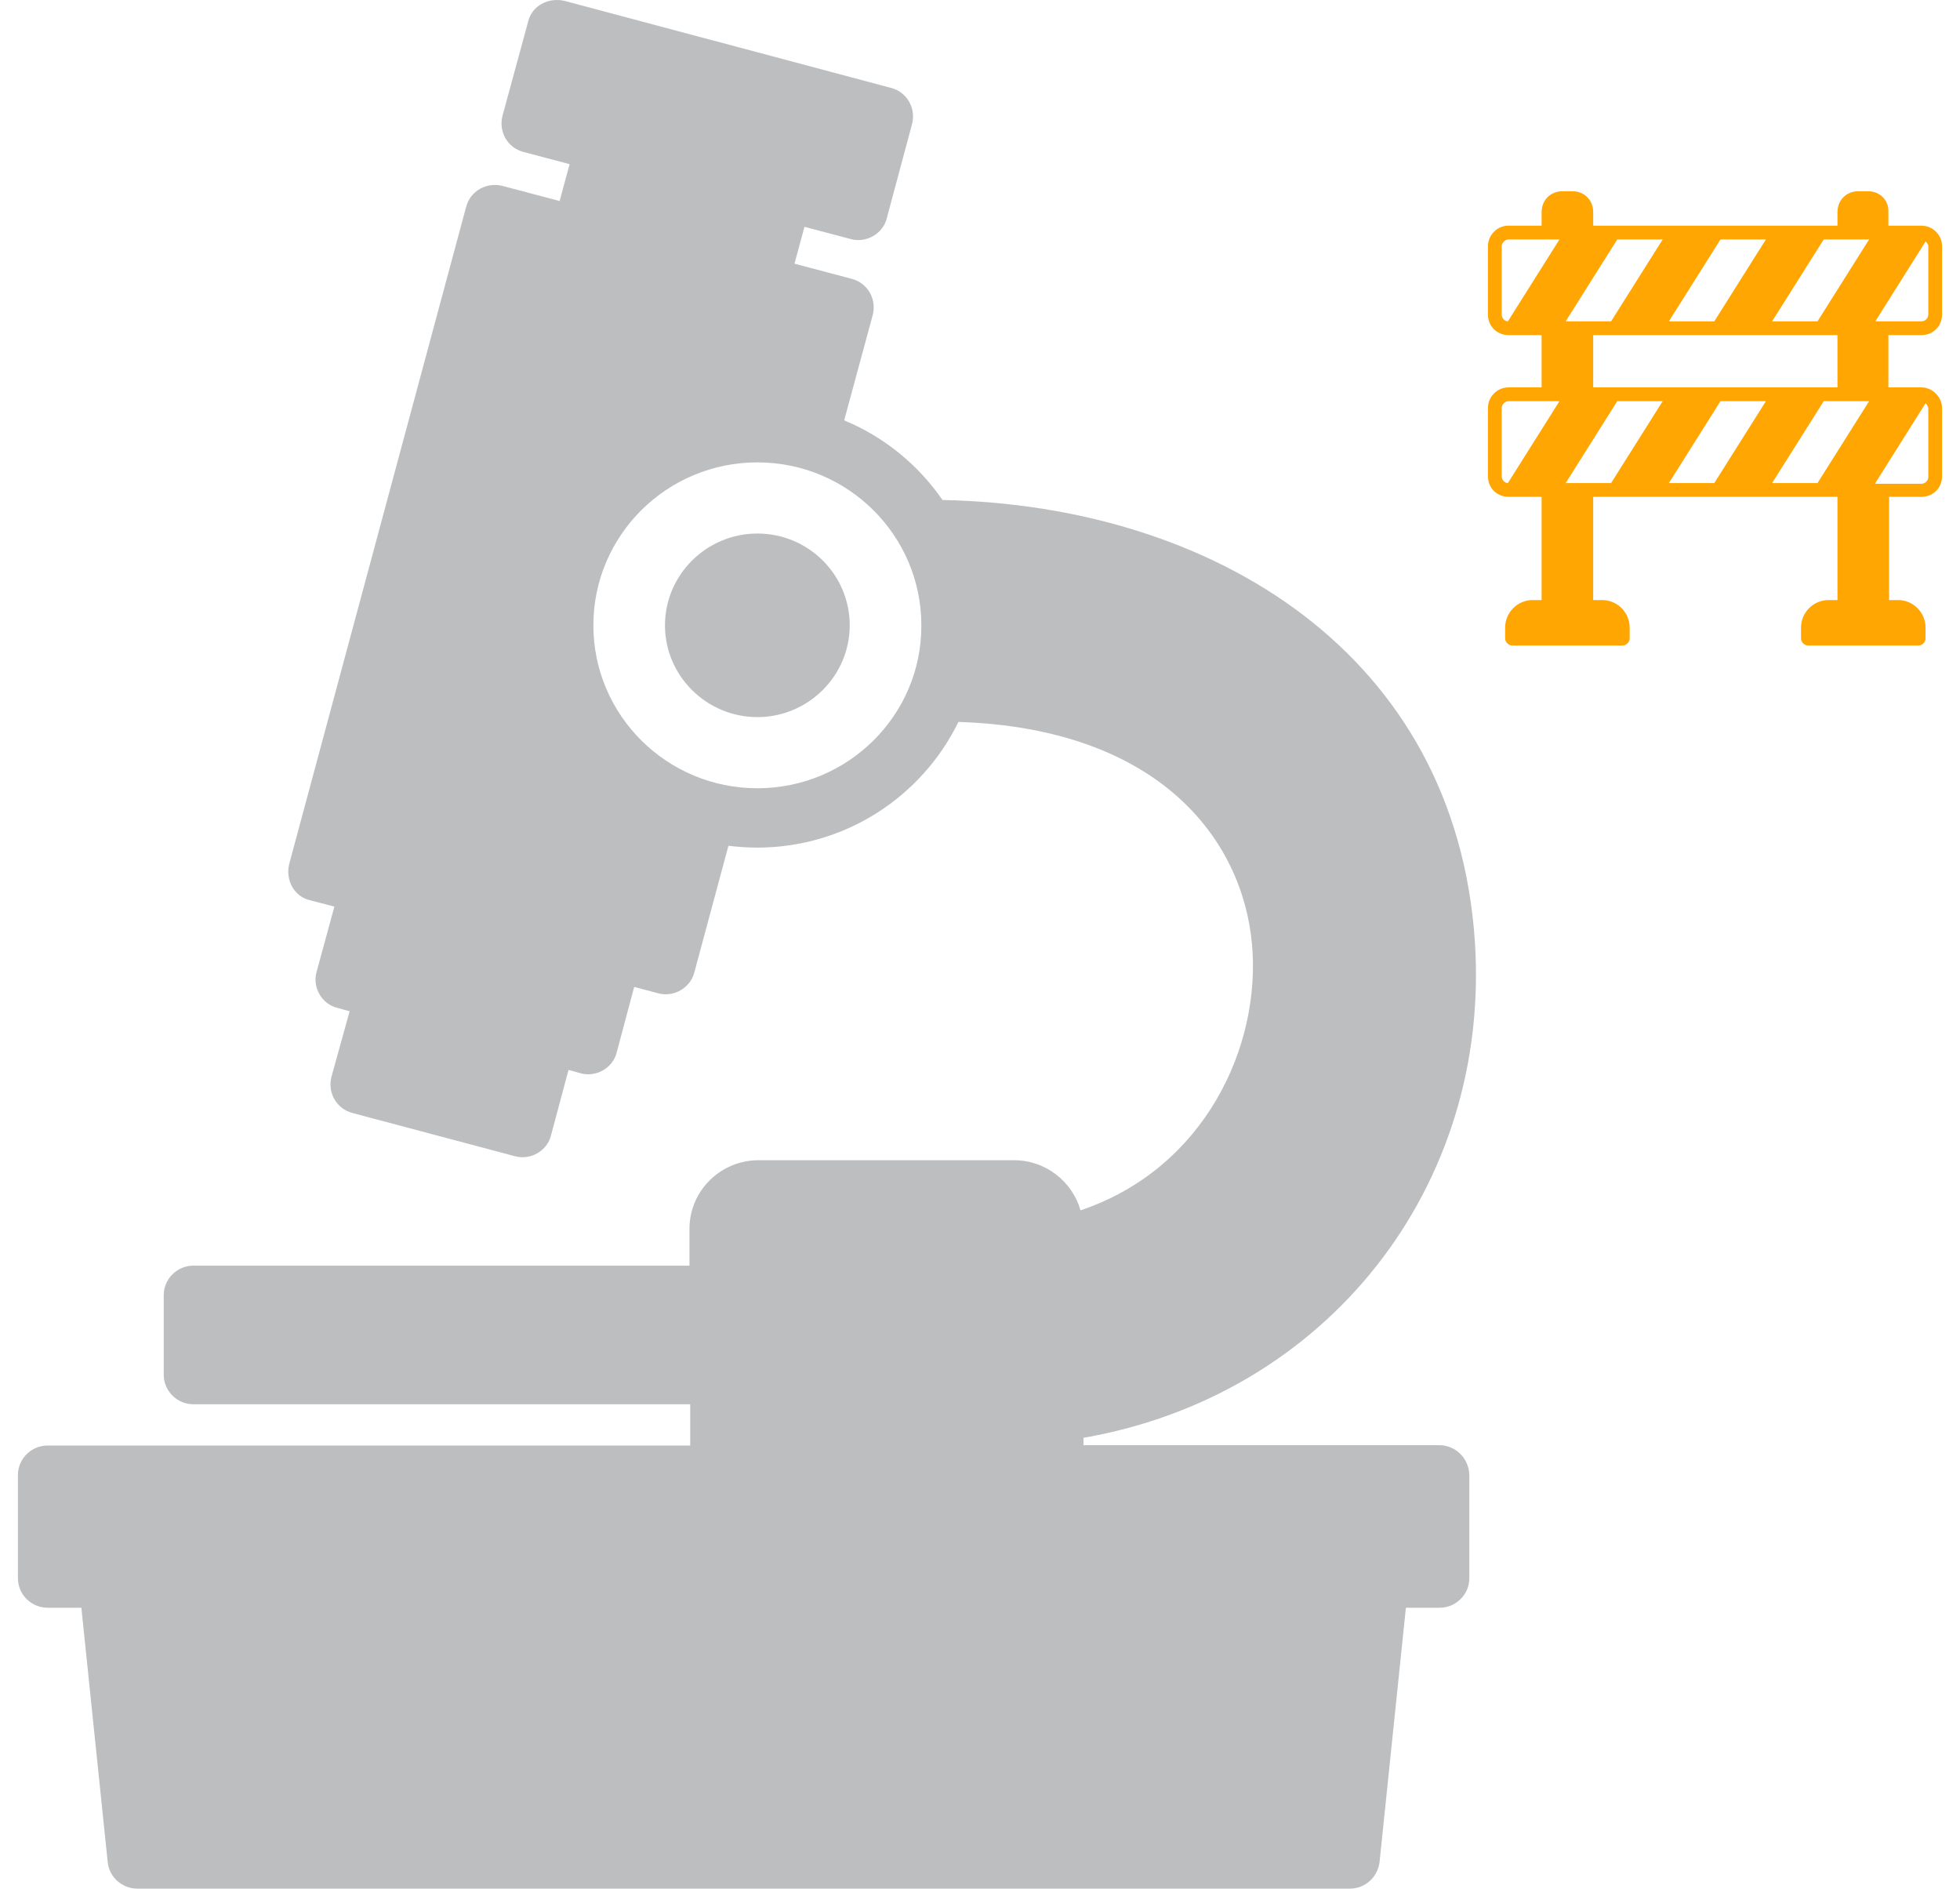 <svg width="82" height="79" viewBox="0 0 82 79" fill="none" xmlns="http://www.w3.org/2000/svg">
<path d="M80.386 14.017C80.876 14.017 81.25 13.642 81.25 13.153V10.303C81.25 9.814 80.847 9.439 80.386 9.439H79.004V8.864C79.033 8.374 78.63 8 78.17 8H77.738C77.249 8 76.874 8.374 76.874 8.864V9.439H66.654V8.864C66.654 8.374 66.28 8 65.791 8H65.359C64.87 8 64.496 8.374 64.496 8.864V9.439H63.114C62.624 9.439 62.25 9.842 62.25 10.303V13.153C62.25 13.642 62.624 14.017 63.114 14.017H64.496V16.204H63.114C62.624 16.204 62.25 16.608 62.25 17.068V19.918C62.25 20.408 62.624 20.782 63.114 20.782H64.496V25.1H64.121C63.488 25.1 62.97 25.618 62.97 26.252V26.712C62.97 26.856 63.114 27 63.258 27H67.892C68.036 27 68.18 26.856 68.18 26.712V26.252C68.18 25.618 67.662 25.1 67.029 25.1H66.654V20.782H76.874V25.1H76.5C75.867 25.1 75.349 25.618 75.349 26.252V26.712C75.349 26.856 75.492 27 75.636 27H80.271C80.415 27 80.559 26.856 80.559 26.712V26.252C80.559 25.618 80.041 25.1 79.408 25.1H79.033V20.782H80.386C80.876 20.782 81.25 20.408 81.25 19.918V17.068C81.25 16.608 80.847 16.204 80.386 16.204H79.004V14.017H80.386ZM63.085 20.206C62.941 20.206 62.826 20.062 62.826 19.918V17.068C62.826 16.924 62.97 16.78 63.114 16.78H65.244L63.085 20.206ZM63.085 13.441C62.941 13.441 62.826 13.297 62.826 13.153V10.303C62.826 10.159 62.97 10.015 63.114 10.015H65.244L63.085 13.441ZM71.98 10.015H73.88L71.721 13.441H69.821L71.98 10.015ZM76.874 14.017V16.204H66.654V14.017H76.874ZM67.662 10.015H69.562L67.403 13.441H65.503L67.662 10.015ZM67.403 20.206H65.503L67.662 16.78H69.562L67.403 20.206ZM71.721 20.206H69.821L71.98 16.78H73.88L71.721 20.206ZM76.039 20.206H74.139L76.299 16.78H78.198L76.039 20.206ZM76.039 13.441H74.139L76.299 10.015H78.198L76.039 13.441ZM80.559 16.867C80.617 16.924 80.674 17.011 80.674 17.097V19.947C80.674 20.12 80.53 20.235 80.386 20.235H78.458V20.206L80.559 16.867ZM78.458 13.441L80.559 10.101C80.617 10.159 80.674 10.217 80.674 10.303V13.153C80.674 13.326 80.53 13.441 80.386 13.441H78.458Z" fill="#FFA602"/>
<path d="M35.55 26.157C35.55 28.269 33.812 29.996 31.686 29.996C29.559 29.996 27.82 28.269 27.82 26.157C27.82 24.044 29.559 22.317 31.686 22.317C33.828 22.317 35.55 24.044 35.55 26.157ZM61.472 61.699V66.017C61.472 66.695 60.913 67.25 60.231 67.25H58.818L57.716 77.89C57.638 78.522 57.111 79 56.474 79H5.748C5.112 79 4.568 78.522 4.506 77.89L3.404 67.25H1.992C1.309 67.25 0.75 66.695 0.75 66.017V61.699C0.75 61.021 1.309 60.465 1.992 60.465H28.876V58.739H8.092C7.409 58.739 6.85 58.183 6.85 57.505V54.174C6.85 53.496 7.409 52.941 8.092 52.941H28.845V51.399C28.845 49.81 30.149 48.531 31.732 48.531H42.427C43.746 48.531 44.864 49.425 45.205 50.628C50.39 48.885 52.78 43.766 52.376 39.464C51.973 35.131 48.527 30.474 40.098 30.197C38.577 33.311 35.38 35.455 31.67 35.455C31.266 35.455 30.863 35.424 30.475 35.378L29.047 40.682C28.876 41.33 28.177 41.731 27.526 41.545L26.532 41.283L25.803 44.013C25.647 44.676 24.933 45.077 24.282 44.892L23.785 44.753L23.055 47.482C22.9 48.145 22.186 48.546 21.534 48.361L14.751 46.557C14.084 46.387 13.695 45.709 13.866 45.046L14.627 42.301L14.13 42.162C13.463 42.008 13.059 41.299 13.245 40.651L13.99 37.922L12.981 37.66C12.298 37.506 11.941 36.812 12.097 36.149L19.501 8.655C19.671 7.992 20.354 7.607 21.022 7.776L23.412 8.409L23.831 6.867L21.907 6.358C21.239 6.188 20.851 5.51 21.022 4.847L22.093 0.915C22.248 0.236 22.947 -0.118 23.614 0.036L37.273 3.675C37.941 3.844 38.329 4.523 38.158 5.186L37.103 9.118C36.947 9.781 36.233 10.182 35.581 9.997L33.657 9.488L33.238 11.03L35.628 11.662C36.295 11.832 36.684 12.51 36.513 13.173L35.318 17.583C36.994 18.277 38.422 19.449 39.431 20.914C50.778 21.145 60.913 27.359 61.705 39.402C62.373 49.641 55.527 58.368 45.329 60.142V60.45H60.215C60.898 60.45 61.457 61.005 61.472 61.699ZM38.546 26.157C38.546 22.394 35.473 19.341 31.686 19.341C27.898 19.341 24.825 22.394 24.825 26.157C24.825 29.919 27.898 32.972 31.686 32.972C35.473 32.972 38.562 29.919 38.546 26.157Z" fill="#BCBEC0"/>
</svg>
